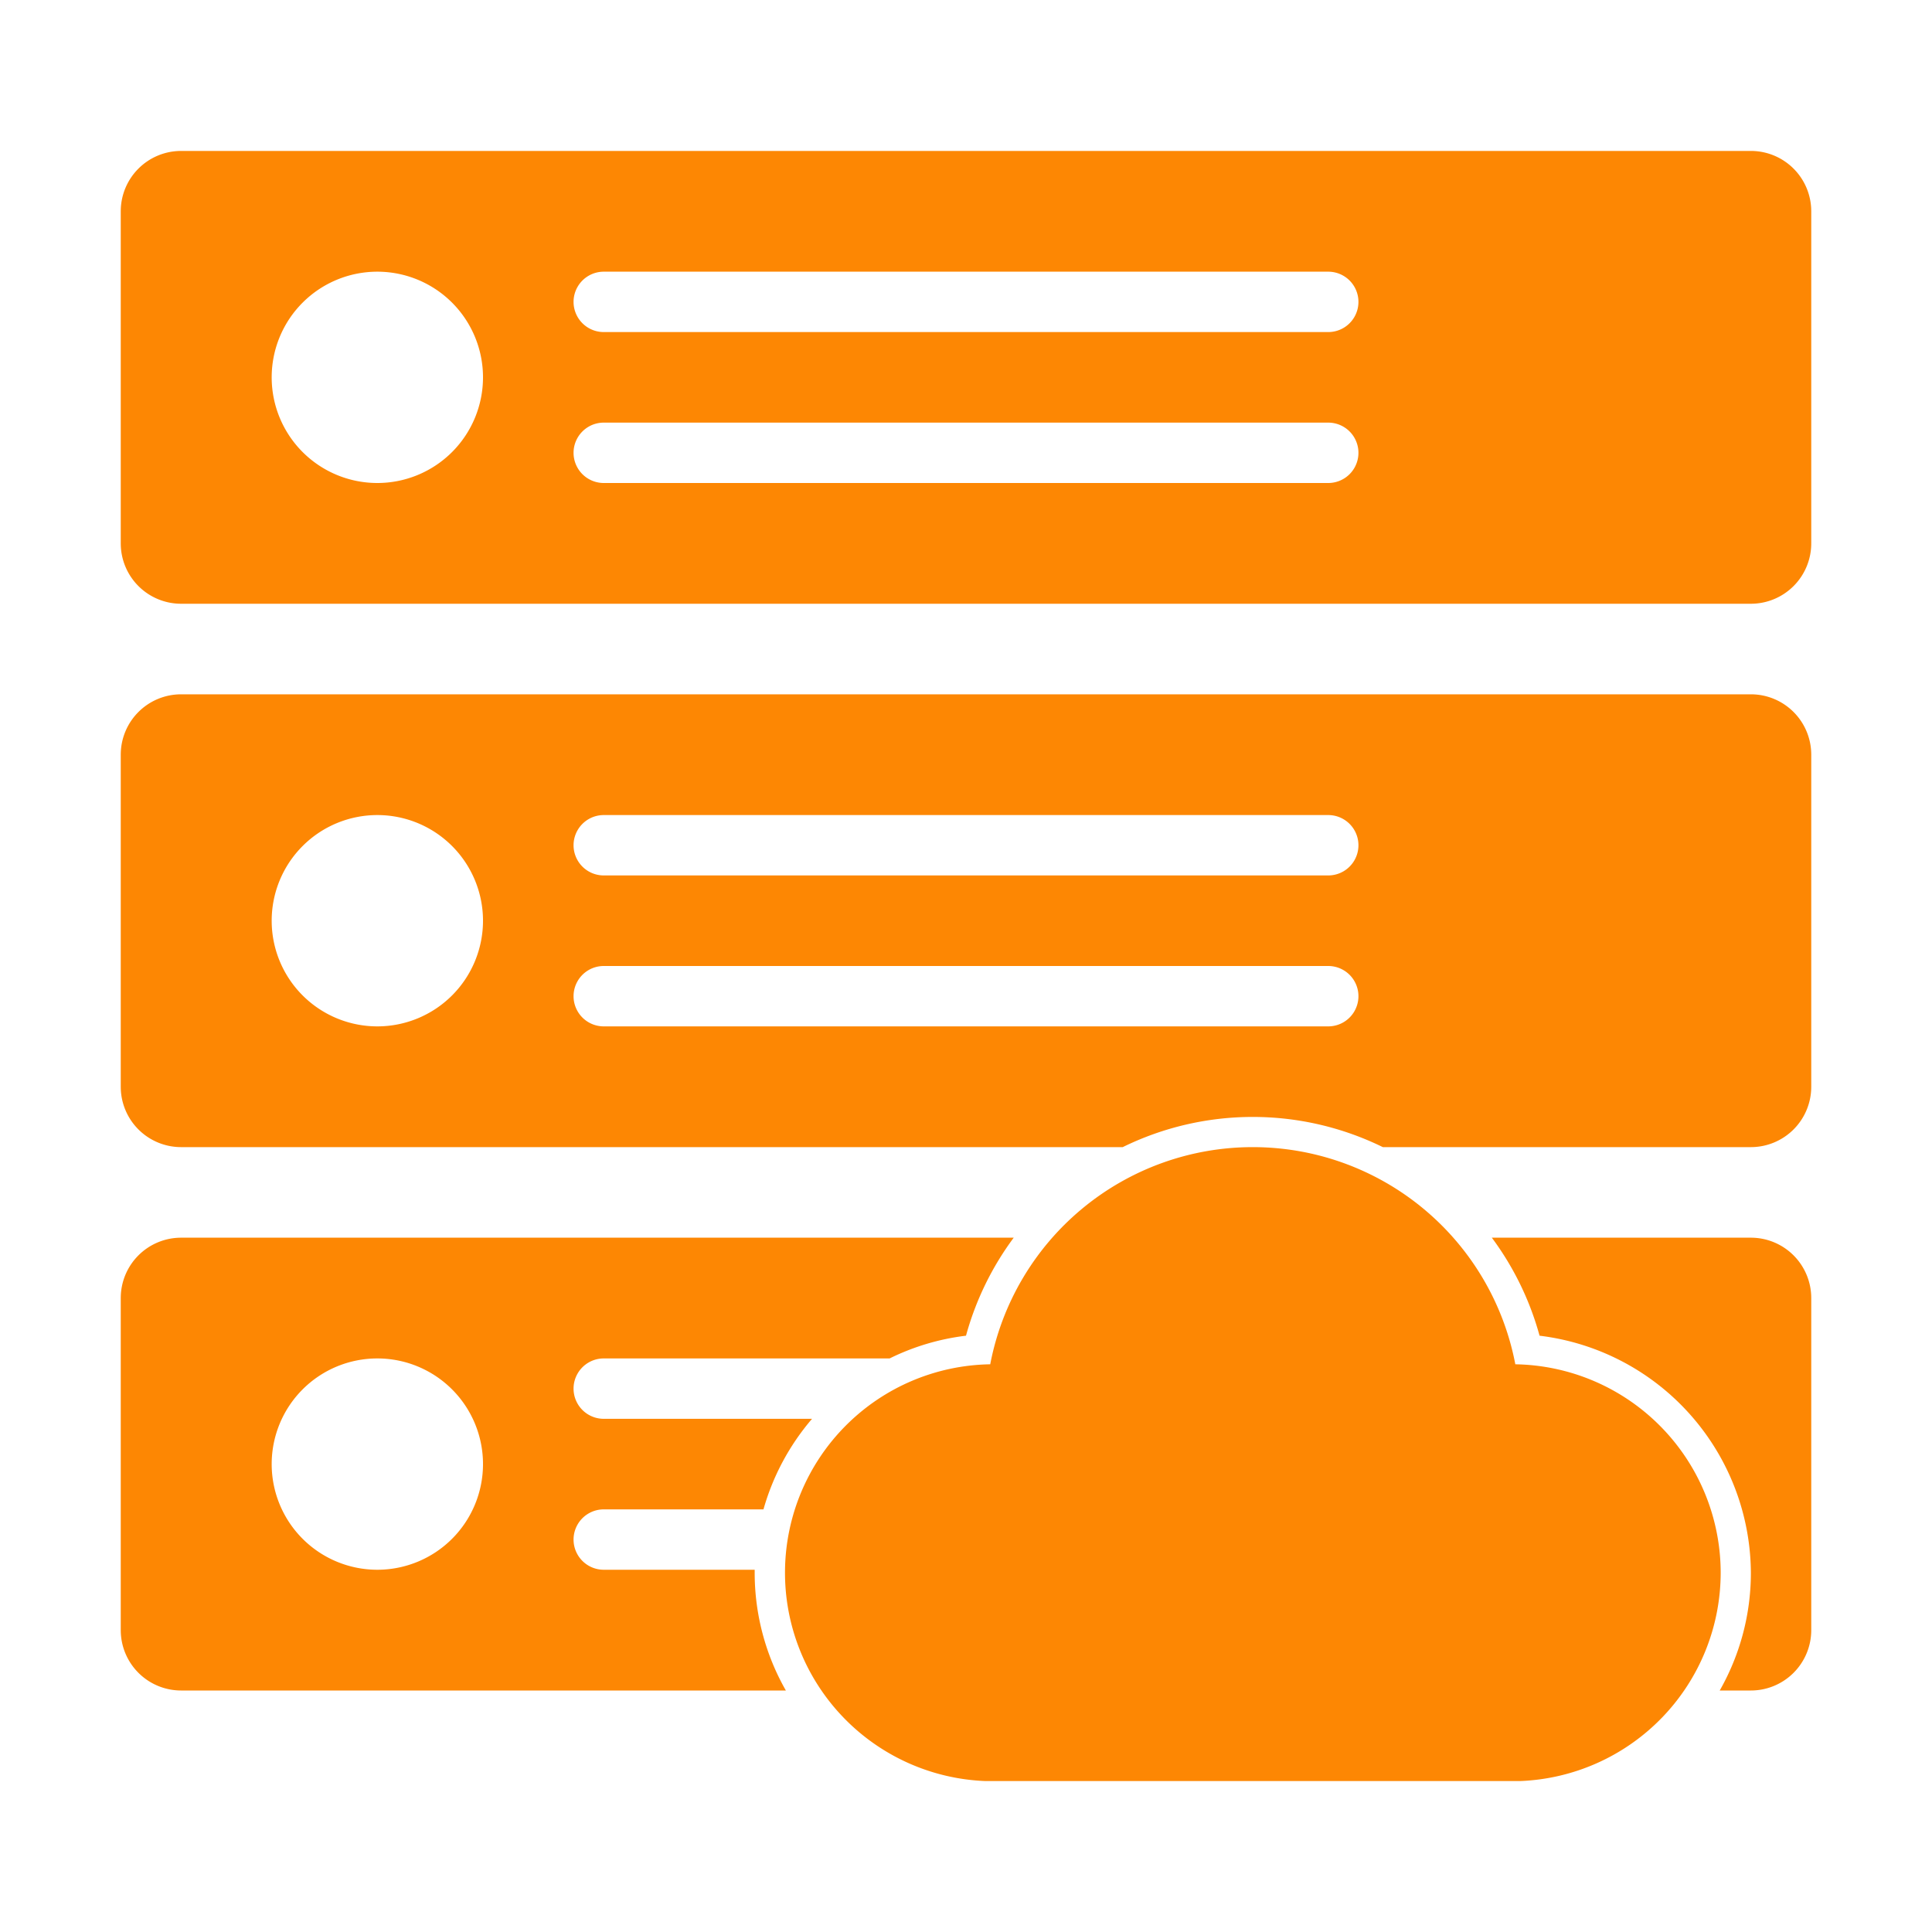 <?xml version="1.0" encoding="UTF-8"?>
<svg xmlns="http://www.w3.org/2000/svg" xmlns:xlink="http://www.w3.org/1999/xlink" xmlns:svgjs="http://svgjs.dev/svgjs" id="Layer_1" data-name="Layer 1" width="300" height="300" viewBox="0 0 64 64" version="1.1">
  <g width="100%" height="100%" transform="matrix(1,0,0,1,0,0)">
    <path d="M58,41H49.419A9.774,9.774,0,0,1,51,44.247,7.958,7.958,0,0,1,58,52.1,7.87,7.87,0,0,1,56.968,56H58a2,2,0,0,0,2-2V43A2,2,0,0,0,58,41Z" fill="#fd8703" fill-opacity="1" data-original-color="#000000ff" stroke="none" stroke-opacity="1"></path>
    <path d="M58,5H6A2,2,0,0,0,4,7V18a2,2,0,0,0,2,2H58a2,2,0,0,0,2-2V7A2,2,0,0,0,58,5ZM12.5,16A3.5,3.5,0,1,1,16,12.5,3.5,3.5,0,0,1,12.5,16ZM44,16H20a1,1,0,0,1,0-2H44a1,1,0,0,1,0,2Zm0-5H20a1,1,0,0,1,0-2H44a1,1,0,0,1,0,2Z" fill="#fd8703" fill-opacity="1" data-original-color="#000000ff" stroke="none" stroke-opacity="1"></path>
    <path d="M58,23H6a2,2,0,0,0-2,2V36a2,2,0,0,0,2,2H37.192a9.779,9.779,0,0,1,8.616,0H58a2,2,0,0,0,2-2V25A2,2,0,0,0,58,23ZM12.5,34A3.5,3.5,0,1,1,16,30.5,3.5,3.5,0,0,1,12.5,34ZM44,34H20a1,1,0,0,1,0-2H44a1,1,0,0,1,0,2Zm0-5H20a1,1,0,0,1,0-2H44a1,1,0,0,1,0,2Z" fill="#fd8703" fill-opacity="1" data-original-color="#000000ff" stroke="none" stroke-opacity="1"></path>
    <path d="M6,41a2,2,0,0,0-2,2V54a2,2,0,0,0,2,2H26.033A7.861,7.861,0,0,1,25,52.1c0-.034,0-.067,0-.1H20a1,1,0,0,1,0-2h5.291A7.916,7.916,0,0,1,26.9,47H20a1,1,0,0,1,0-2h9.47A7.819,7.819,0,0,1,32,44.247,9.774,9.774,0,0,1,33.581,41Zm6.5,11A3.5,3.5,0,1,1,16,48.5,3.5,3.5,0,0,1,12.5,52Z" fill="#fd8703" fill-opacity="1" data-original-color="#000000ff" stroke="none" stroke-opacity="1"></path>
    <path d="M25.078,51.056l.021-.148Z" fill="#fd8703" fill-opacity="1" data-original-color="#000000ff" stroke="none" stroke-opacity="1"></path>
    <path d="M57,52.1A6.913,6.913,0,0,1,50.357,59H32.643a6.906,6.906,0,0,1,.16-13.806,8.854,8.854,0,0,1,17.394,0A6.914,6.914,0,0,1,57,52.1Z" fill="#fd8703" fill-opacity="1" data-original-color="#000000ff" stroke="none" stroke-opacity="1"></path>
  </g>
</svg>

